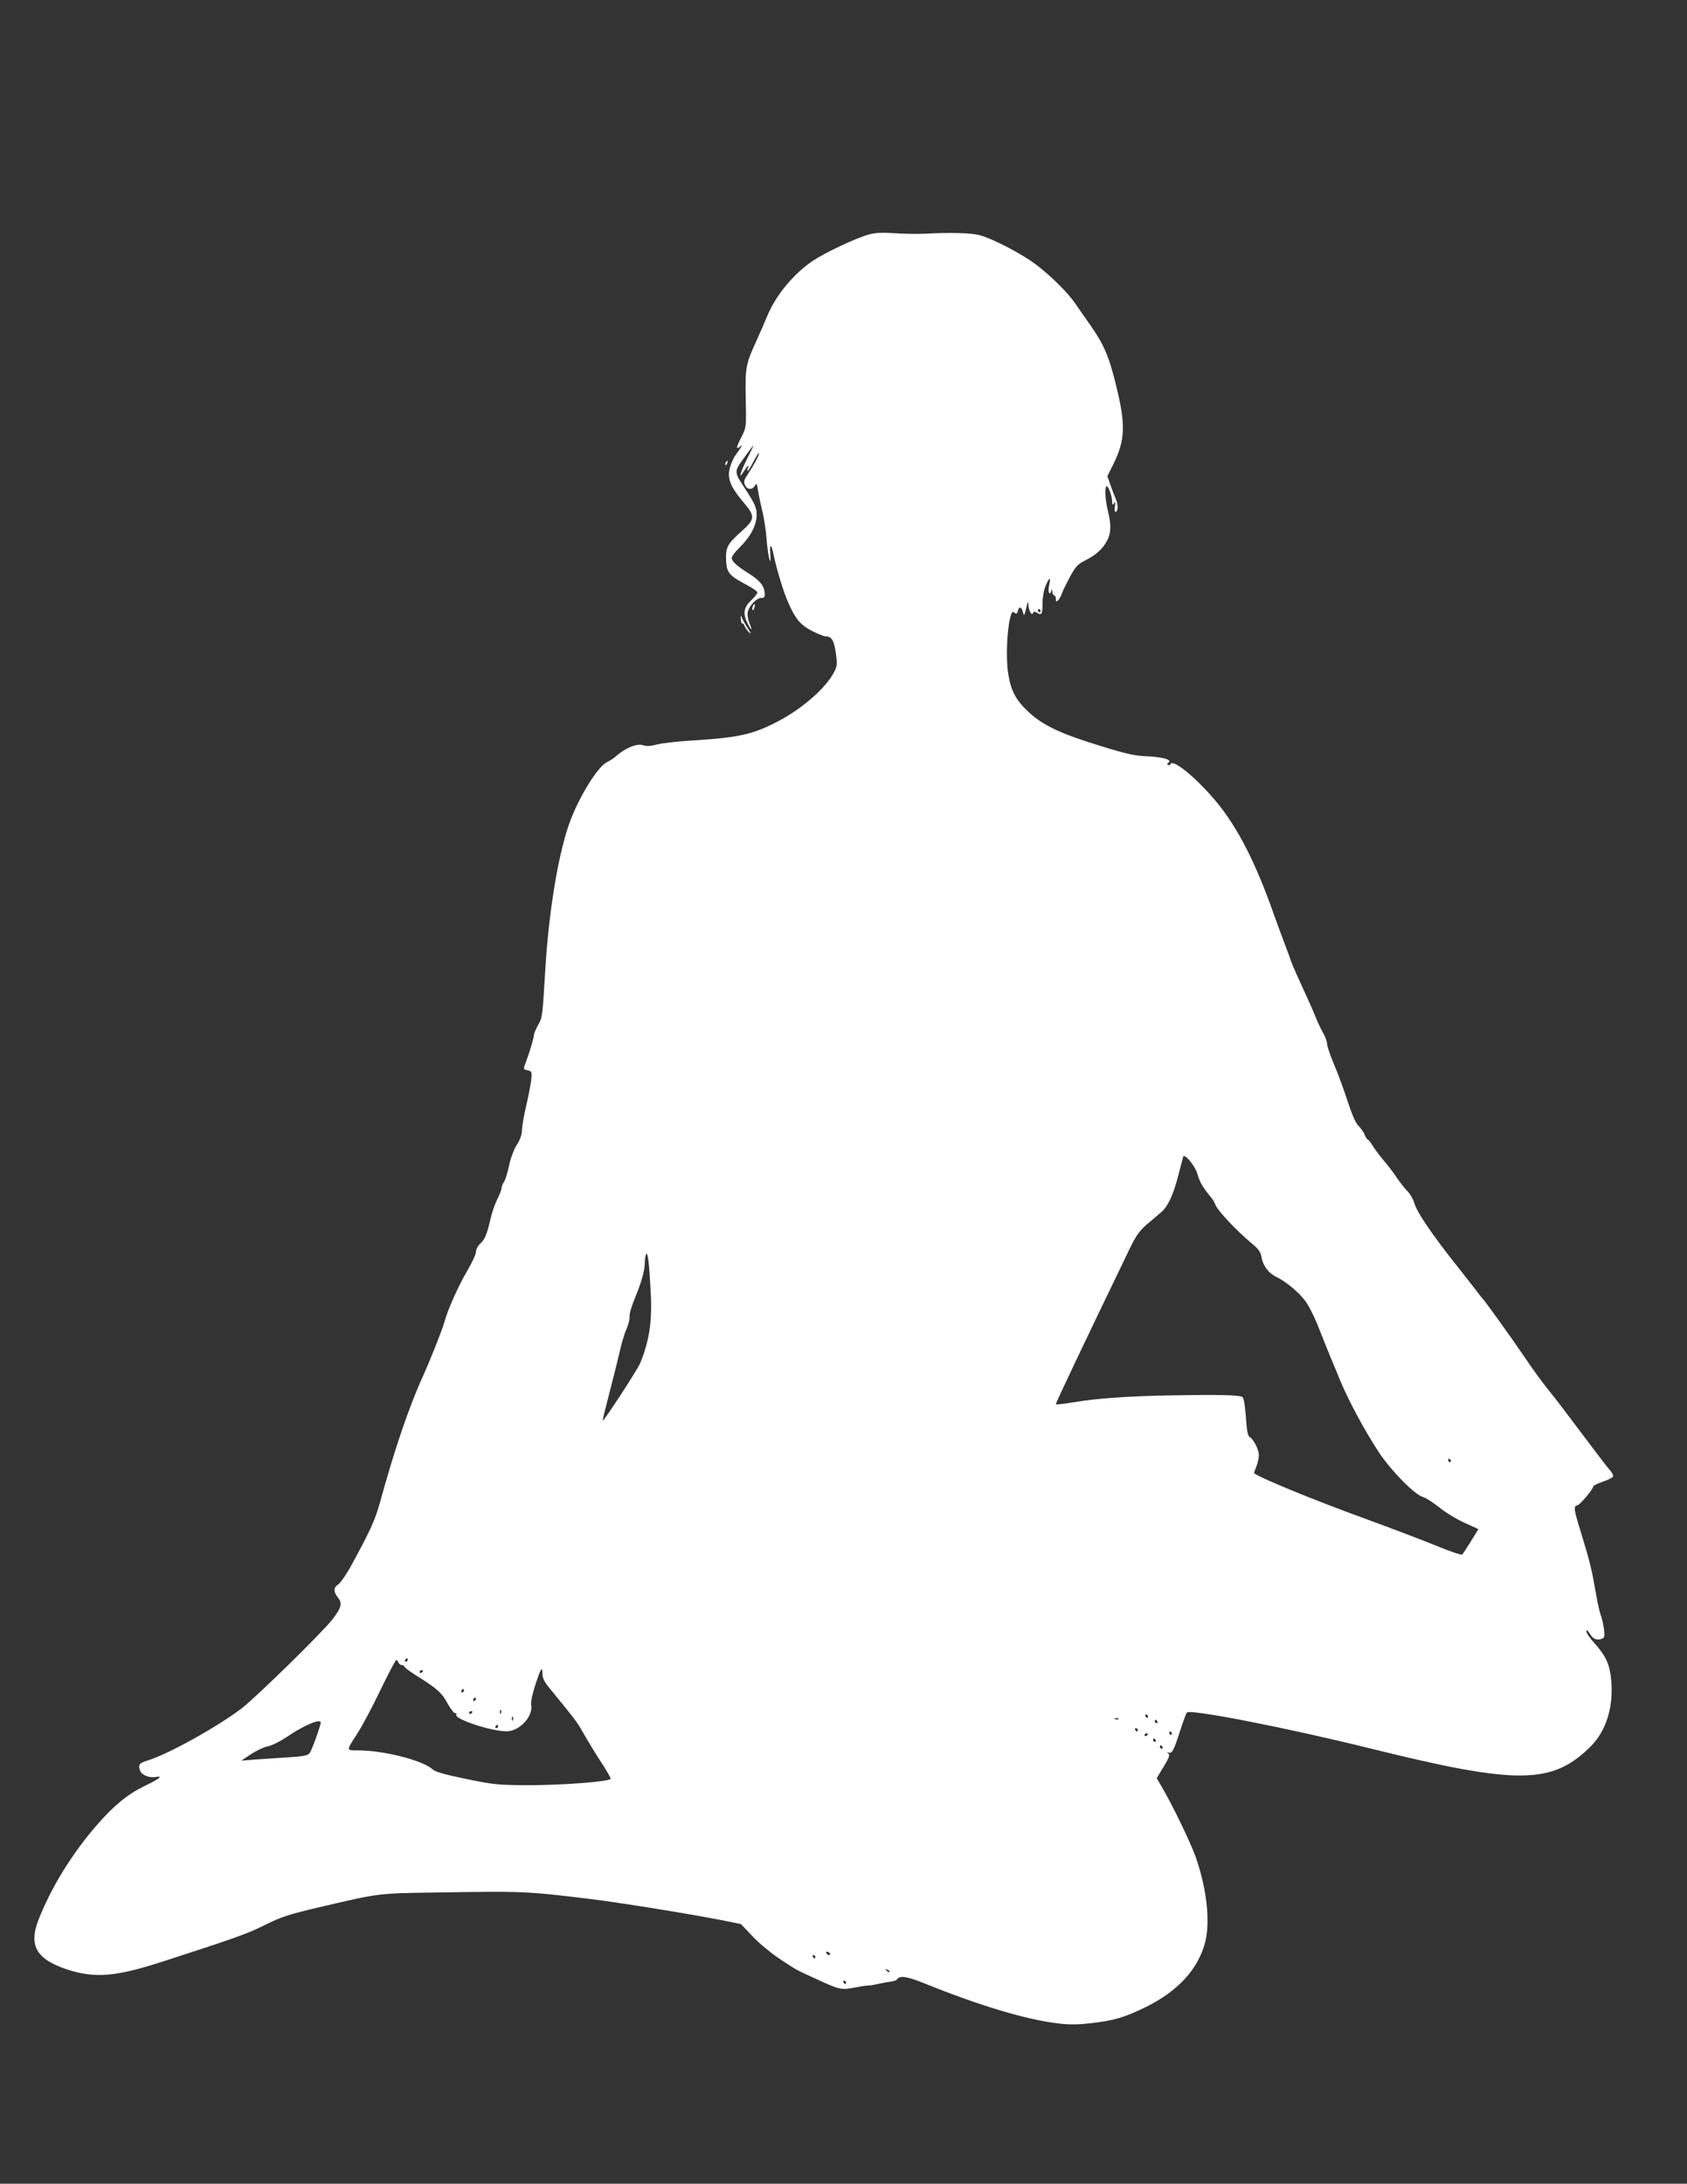 <?xml version="1.0" standalone="no"?>
<!DOCTYPE svg PUBLIC "-//W3C//DTD SVG 20010904//EN"
 "http://www.w3.org/TR/2001/REC-SVG-20010904/DTD/svg10.dtd">
<svg version="1.0" xmlns="http://www.w3.org/2000/svg"
 width="989pt" height="1280pt" viewBox="0 0 989 1280"
 preserveAspectRatio="xMidYMid meet">
<rect x="0" y="0" width="989" height="1280" fill="#333333" stroke="none"/>
<g transform="translate(0,1280) scale(0.1,-0.1)"
fill="#ffffff" stroke="none">
<path d="M5095 11426 c-78 -22 -253 -104 -327 -153 -111 -73 -220 -203 -269
-323 -15 -36 -42 -99 -61 -140 -66 -143 -70 -162 -66 -347 3 -167 3 -169 -24
-222 -32 -61 -35 -79 -11 -60 15 12 16 12 8 -1 -5 -8 -19 -29 -31 -45 -13 -17
-28 -51 -35 -77 -17 -61 3 -111 76 -198 75 -88 74 -102 -14 -180 -78 -69 -88
-91 -84 -169 3 -67 20 -86 114 -136 38 -20 69 -41 69 -48 0 -7 -17 -28 -38
-48 -43 -40 -48 -79 -18 -136 23 -45 28 -41 9 6 -9 22 -13 51 -9 65 9 37 51
80 77 81 20 0 24 5 22 29 -3 42 -28 73 -91 113 -73 46 -102 72 -102 93 0 9 20
36 45 60 61 60 95 121 100 177 4 51 -4 73 -70 173 -62 95 -62 95 -4 175 28 39
53 72 56 75 3 3 -13 -32 -36 -77 -43 -87 -55 -130 -20 -75 22 34 32 42 23 17
-4 -8 -3 -15 0 -15 3 0 19 26 35 58 17 31 30 52 31 45 0 -13 -29 -67 -68 -126
-21 -31 -23 -41 -14 -61 13 -28 42 -29 58 -2 10 16 12 12 18 -30 4 -27 16 -83
26 -124 10 -41 21 -114 24 -161 4 -47 11 -99 16 -115 8 -23 9 -17 6 31 -5 62
6 59 19 -5 14 -72 57 -217 83 -275 44 -103 76 -140 144 -174 33 -17 69 -31 78
-31 35 0 50 -24 60 -98 9 -65 8 -77 -10 -111 -46 -91 -182 -211 -323 -286
-150 -79 -231 -98 -502 -115 -89 -5 -185 -16 -214 -24 -38 -10 -62 -11 -82 -4
-33 11 -96 -13 -150 -58 -18 -17 -46 -35 -60 -41 -50 -22 -154 -186 -212 -334
-71 -182 -130 -534 -151 -894 -16 -266 -16 -269 -42 -314 -13 -24 -24 -50 -24
-58 0 -16 -24 -96 -46 -156 -18 -47 -18 -44 11 -51 23 -6 24 -9 19 -59 -4 -28
-17 -97 -30 -152 -13 -55 -24 -118 -24 -139 0 -26 -10 -54 -30 -86 -17 -27
-36 -76 -45 -120 -9 -41 -22 -85 -30 -97 -8 -12 -15 -29 -15 -38 0 -9 -11 -38
-25 -65 -14 -28 -32 -80 -40 -117 -21 -90 -32 -117 -61 -144 -13 -12 -24 -34
-24 -47 0 -14 -22 -61 -48 -106 -52 -87 -118 -233 -137 -306 -11 -41 -81 -218
-125 -315 -84 -185 -167 -431 -252 -740 -29 -106 -60 -173 -176 -384 -26 -46
-57 -90 -69 -98 -29 -19 -29 -43 -2 -77 27 -34 21 -59 -32 -128 -58 -75 -450
-459 -534 -523 -148 -112 -435 -270 -552 -305 -47 -14 -54 -25 -42 -58 10 -27
54 -45 92 -38 47 9 21 -11 -66 -53 -99 -48 -177 -112 -276 -225 -147 -168
-270 -367 -345 -558 -59 -151 -14 -231 164 -291 163 -54 285 -45 560 44 433
140 500 164 604 216 94 47 136 61 315 103 358 84 345 82 686 87 517 8 525 8
905 -38 171 -21 556 -83 765 -123 l119 -24 66 -70 c36 -39 105 -96 153 -129
112 -74 96 -65 207 -116 156 -72 158 -72 242 -57 40 8 76 13 81 12 4 -1 28 3
55 9 26 6 60 12 76 14 16 2 32 8 35 13 16 24 57 18 164 -25 319 -129 593 -211
777 -233 63 -8 116 -8 186 0 142 15 205 34 332 96 188 93 306 222 347 379 31
122 10 315 -56 502 -30 84 -135 302 -198 409 l-30 51 41 68 c33 54 38 69 27
77 -11 8 -11 9 2 5 20 -7 30 11 69 133 17 52 34 98 38 102 22 21 593 -91 1077
-211 863 -214 1065 -212 1291 13 90 91 133 228 120 384 -8 93 -30 144 -95 216
-28 31 -51 64 -51 74 0 11 7 7 21 -15 15 -24 28 -33 49 -33 16 0 30 7 34 15 6
16 -6 94 -22 135 -5 14 -17 68 -26 120 -24 139 -34 180 -82 339 -50 161 -51
171 -26 178 17 5 92 94 92 110 0 5 25 17 56 28 31 10 58 24 61 31 2 6 -7 25
-22 40 -14 16 -86 110 -160 209 -74 99 -161 214 -195 255 -34 41 -98 129 -142
195 -85 125 -237 336 -248 345 -3 3 -19 23 -35 45 -17 22 -64 82 -105 134
-151 189 -246 328 -260 383 -6 20 -23 50 -38 65 -16 15 -43 51 -62 78 -18 28
-54 75 -80 105 -25 30 -55 70 -65 88 -11 17 -22 32 -26 32 -4 0 -12 13 -19 29
-6 16 -23 39 -36 52 -16 15 -38 65 -65 148 -22 68 -58 166 -80 216 -21 51 -39
103 -39 116 0 13 -10 42 -23 64 -13 22 -34 67 -47 100 -13 33 -46 107 -73 165
-27 58 -58 128 -68 155 -9 28 -30 82 -44 120 -15 39 -40 108 -57 155 -106 303
-215 515 -341 665 -117 139 -254 250 -265 216 -2 -6 -8 -8 -14 -5 -7 4 -6 9 2
14 25 16 -35 33 -123 37 -72 2 -120 13 -270 59 -234 71 -343 122 -425 199 -77
71 -106 126 -122 230 -13 85 -7 247 12 323 9 35 13 40 25 31 11 -10 15 -8 20
9 7 30 21 27 30 -5 6 -26 8 -24 19 22 9 41 12 44 13 20 2 -35 20 -67 27 -48 4
10 10 10 24 1 27 -17 32 -8 32 59 0 35 8 76 19 102 23 52 31 51 19 -2 -8 -36
4 -64 13 -30 4 14 5 13 6 -4 0 -13 6 -23 11 -23 6 0 10 -9 10 -21 0 -17 2 -18
14 -7 7 8 17 25 21 38 4 14 26 58 47 98 35 63 47 76 92 98 63 32 102 68 127
116 23 44 24 92 4 173 -16 66 -20 145 -7 145 11 0 32 -60 32 -91 0 -20 2 -21
11 -9 8 11 9 7 5 -17 -3 -18 -2 -33 3 -33 16 0 18 37 4 71 -8 19 -23 57 -33
86 l-18 52 34 68 c70 141 74 230 20 452 -43 180 -74 251 -153 364 -32 45 -72
102 -88 126 -42 63 -147 167 -235 233 -82 61 -246 147 -325 169 -49 14 -175
17 -325 9 -41 -2 -120 -1 -175 3 -74 5 -113 3 -150 -7z m1005 -2206 c0 -5 -2
-10 -4 -10 -3 0 -8 5 -11 10 -3 6 -1 10 4 10 6 0 11 -4 11 -10z m919 -3299
c15 -52 31 -79 81 -140 11 -13 22 -32 25 -42 11 -33 123 -152 213 -227 42 -35
53 -51 58 -83 8 -48 42 -93 87 -114 54 -26 130 -88 168 -139 20 -26 53 -91 74
-144 21 -54 56 -140 77 -192 22 -52 47 -113 56 -135 50 -119 144 -294 227
-420 75 -111 210 -248 258 -260 15 -4 57 -31 95 -61 37 -30 103 -70 148 -90
l81 -37 -43 -70 c-24 -39 -48 -75 -52 -79 -4 -4 -69 17 -143 48 -73 30 -264
103 -423 161 -298 108 -622 241 -654 268 -1 1 5 18 13 38 8 20 15 51 15 68 0
33 -31 93 -55 107 -10 5 -16 40 -21 115 -5 70 -12 111 -20 118 -15 12 -130 15
-419 10 -243 -4 -443 -18 -567 -40 -60 -10 -108 -15 -108 -12 0 10 153 332
431 908 41 84 59 109 107 150 31 26 67 57 80 68 38 32 71 103 98 209 15 56 28
107 30 115 7 23 68 -49 83 -98z m-3204 -701 c9 -165 -9 -282 -62 -410 -15 -38
-214 -342 -219 -337 -2 2 14 68 35 148 21 79 48 189 61 244 12 55 31 120 43
145 11 25 19 58 18 73 -2 15 12 62 30 105 38 91 59 165 59 209 0 17 3 40 7 50
10 23 19 -47 28 -227z m4690 -980 c3 -5 1 -10 -4 -10 -6 0 -11 5 -11 10 0 6 2
10 4 10 3 0 8 -4 11 -10z m-6115 -1170 c0 -5 -5 -10 -11 -10 -5 0 -7 5 -4 10
3 6 8 10 11 10 2 0 4 -4 4 -10z m-54 -15 c4 -8 12 -15 20 -15 8 0 14 -4 14 -8
0 -5 32 -29 70 -53 122 -76 150 -101 184 -164 18 -33 39 -59 45 -57 7 1 10 -2
6 -8 -16 -26 213 -101 300 -98 73 3 151 89 139 153 -3 19 6 62 24 118 33 100
42 114 42 66 0 -25 11 -47 43 -86 132 -161 156 -192 178 -229 54 -94 94 -160
136 -223 23 -36 43 -71 43 -77 0 -17 -294 -39 -500 -38 -160 1 -190 4 -349 37
-125 26 -179 41 -195 56 -56 52 -285 111 -436 111 -72 0 -72 -5 -4 101 27 41
87 154 134 252 47 97 89 177 93 177 4 0 10 -7 13 -15z m144 -49 c0 -3 -4 -8
-10 -11 -5 -3 -10 -1 -10 4 0 6 5 11 10 11 6 0 10 -2 10 -4z m240 -116 c0 -5
-5 -10 -11 -10 -5 0 -7 5 -4 10 3 6 8 10 11 10 2 0 4 -4 4 -10z m70 -50 c0 -5
-5 -10 -11 -10 -5 0 -7 5 -4 10 3 6 8 10 11 10 2 0 4 -4 4 -10z m147 -82 c-3
-8 -6 -5 -6 6 -1 11 2 17 5 13 3 -3 4 -12 1 -19z m-167 8 c0 -3 -4 -8 -10 -11
-5 -3 -10 -1 -10 4 0 6 5 11 10 11 6 0 10 -2 10 -4z m3960 -26 c0 -5 -2 -10
-4 -10 -3 0 -8 5 -11 10 -3 6 -1 10 4 10 6 0 11 -4 11 -10z m-3723 -22 c-3 -8
-6 -5 -6 6 -1 11 2 17 5 13 3 -3 4 -12 1 -19z m3550 6 c-3 -3 -12 -4 -19 -1
-8 3 -5 6 6 6 11 1 17 -2 13 -5z m228 -14 c3 -5 1 -10 -4 -10 -6 0 -11 5 -11
10 0 6 2 10 4 10 3 0 8 -4 11 -10z m-4905 -7 c0 -18 -52 -162 -64 -178 -11
-15 -35 -20 -132 -26 -65 -4 -153 -10 -194 -13 l-75 -6 58 39 c33 21 76 41 97
45 21 3 69 27 107 52 104 71 203 113 203 87z m1040 -23 c0 -5 -5 -10 -11 -10
-5 0 -7 5 -4 10 3 6 8 10 11 10 2 0 4 -4 4 -10z m3750 -20 c0 -5 -2 -10 -4
-10 -3 0 -8 5 -11 10 -3 6 -1 10 4 10 6 0 11 -4 11 -10z m200 -20 c0 -5 -2
-10 -4 -10 -3 0 -8 5 -11 10 -3 6 -1 10 4 10 6 0 11 -4 11 -10z m-140 -4 c0
-3 -4 -8 -10 -11 -5 -3 -10 -1 -10 4 0 6 5 11 10 11 6 0 10 -2 10 -4z m45 -36
c3 -5 1 -10 -4 -10 -6 0 -11 5 -11 10 0 6 2 10 4 10 3 0 8 -4 11 -10z m40 -40
c3 -5 1 -10 -4 -10 -6 0 -11 5 -11 10 0 6 2 10 4 10 3 0 8 -4 11 -10z m-1950
-1210 c3 -5 2 -10 -4 -10 -5 0 -13 5 -16 10 -3 6 -2 10 4 10 5 0 13 -4 16 -10z
m-85 -20 c0 -5 -2 -10 -4 -10 -3 0 -8 5 -11 10 -3 6 -1 10 4 10 6 0 11 -4 11
-10z m435 -88 c-3 -3 -11 0 -18 7 -9 10 -8 11 6 5 10 -3 15 -9 12 -12z m-255
-62 c0 -5 -2 -10 -4 -10 -3 0 -8 5 -11 10 -3 6 -1 10 4 10 6 0 11 -4 11 -10z"/>
<path d="M4255 10089 c-4 -6 -5 -12 -2 -15 2 -3 7 2 10 11 7 17 1 20 -8 4z"/>
<path d="M4413 9245 c-3 -9 -3 -18 -1 -21 3 -3 8 4 11 16 6 23 -1 27 -10 5z"/>
<path d="M4343 9173 c1 -17 4 -30 8 -27 4 2 10 -4 14 -15 3 -10 15 -27 26 -37
15 -14 13 -6 -9 26 -16 25 -32 54 -35 65 -3 12 -5 7 -4 -12z"/>
</g>
</svg>
